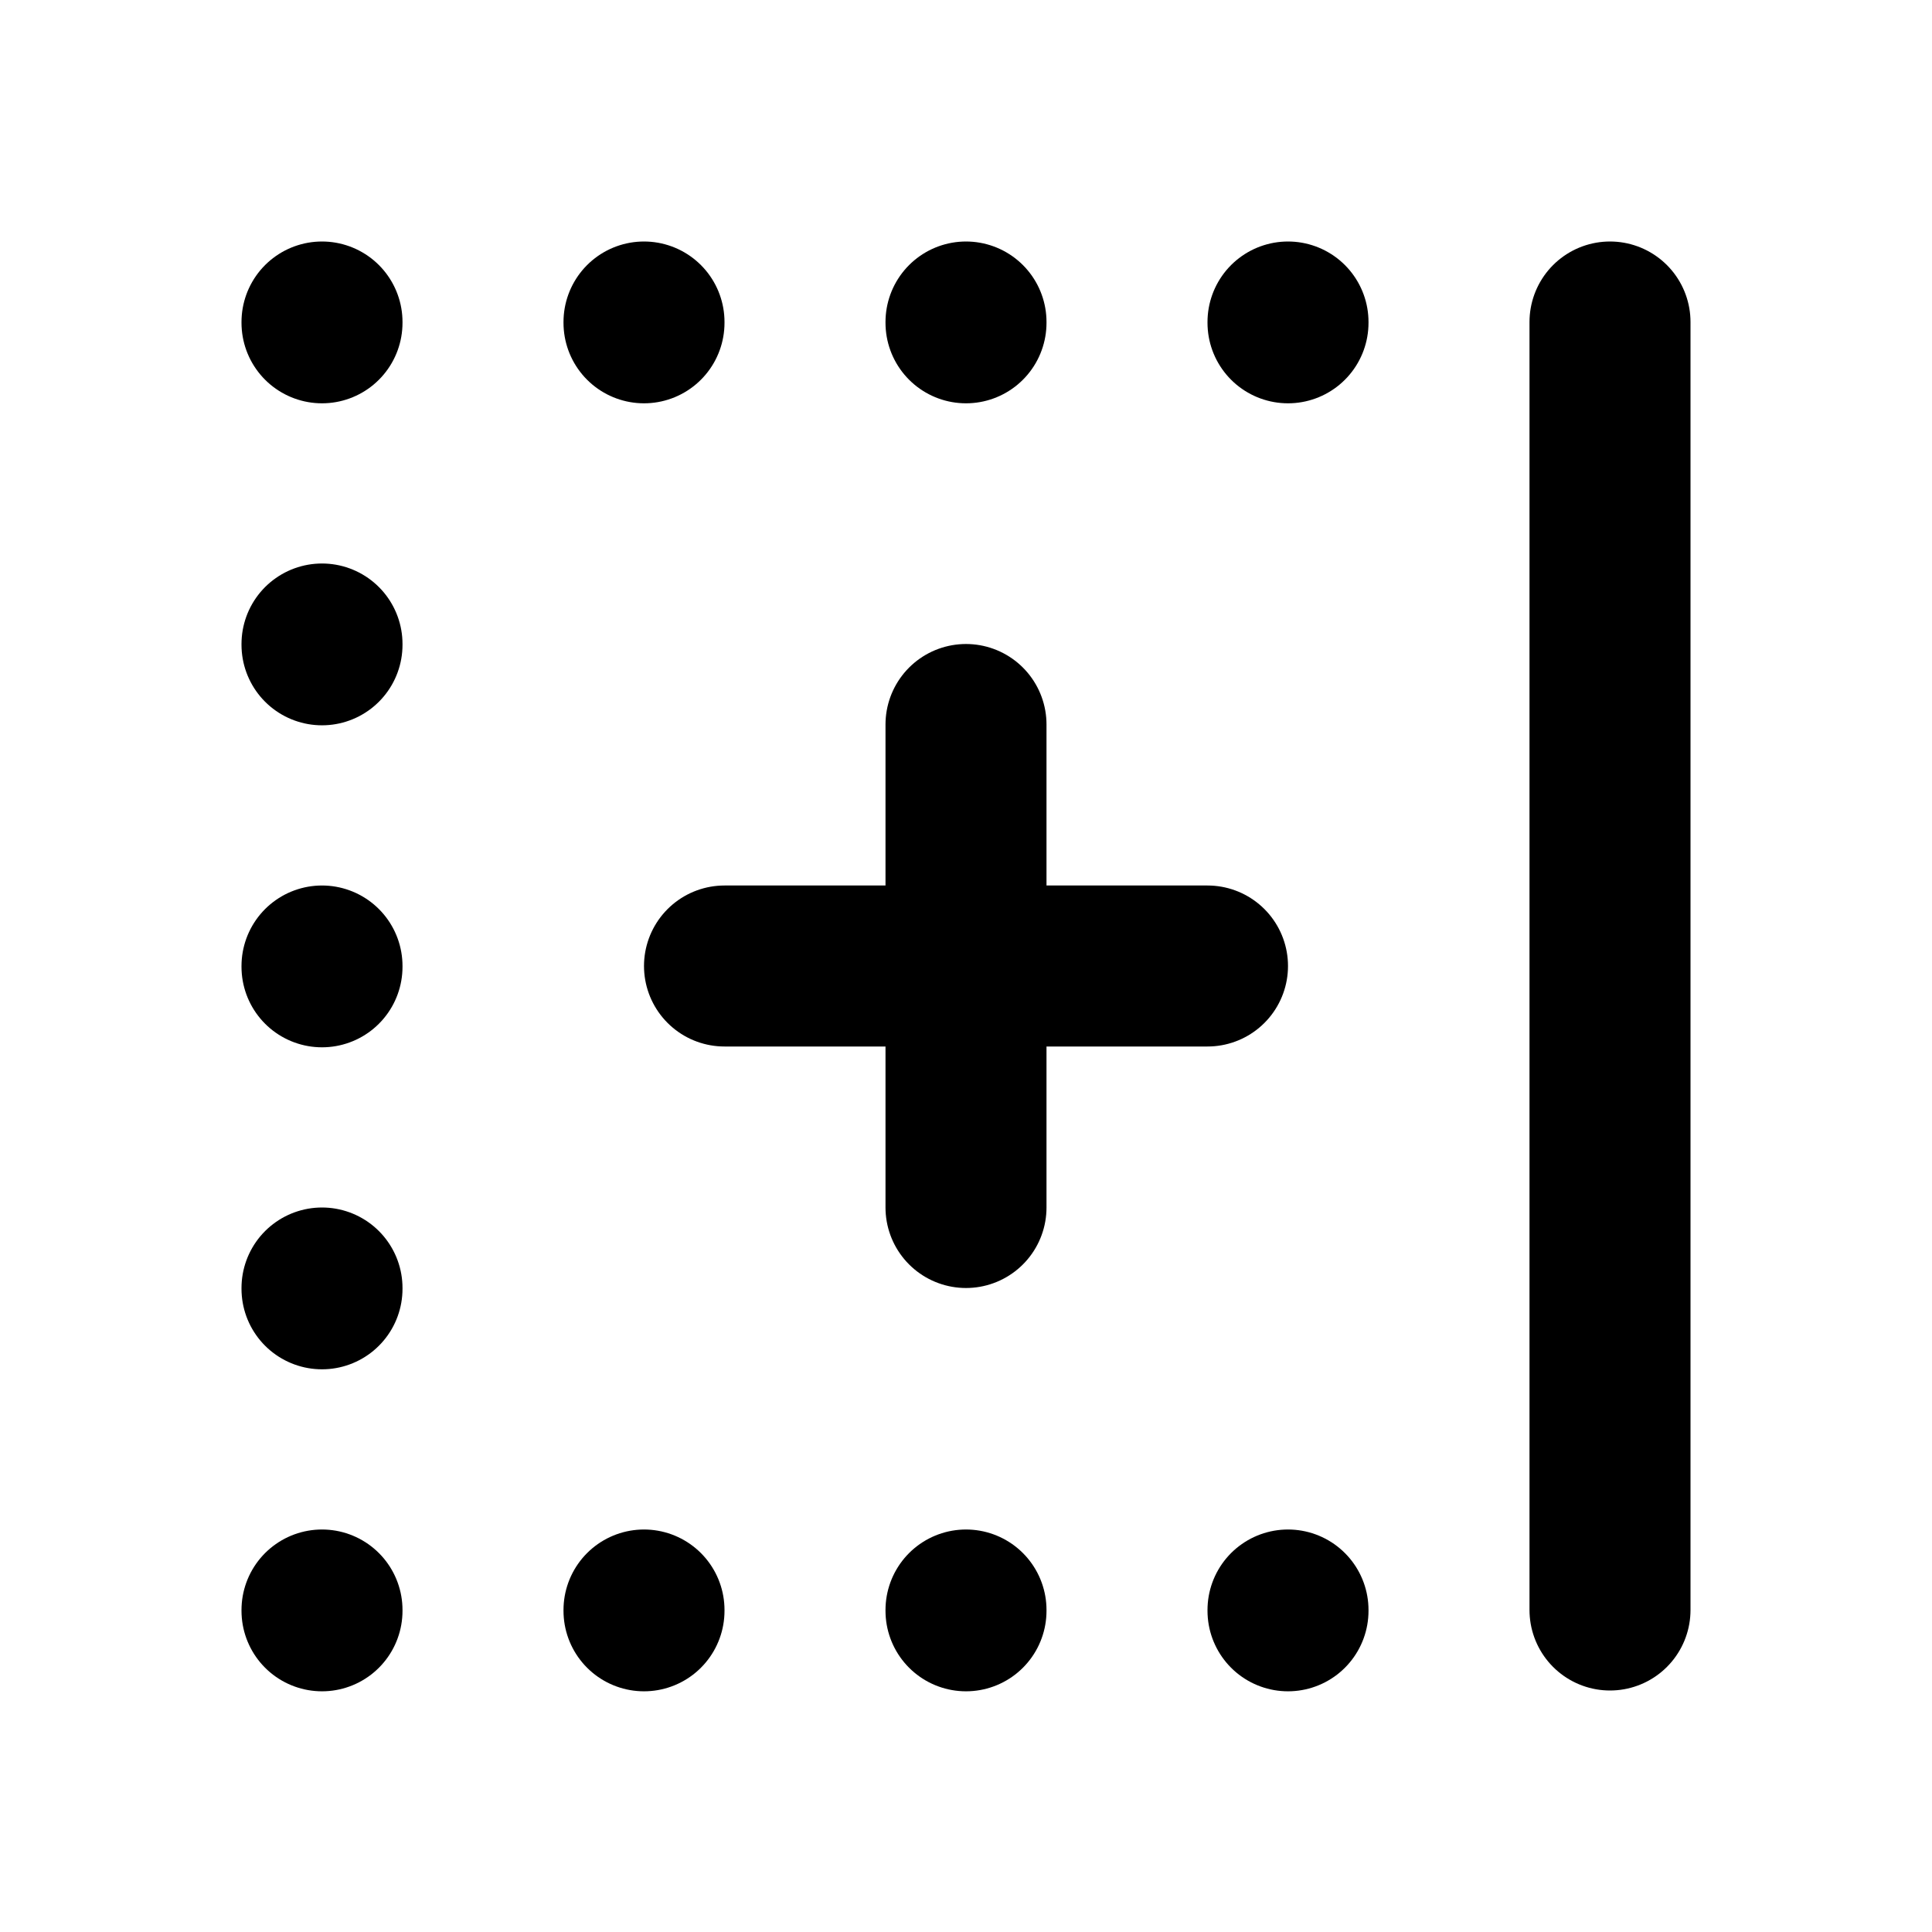 <svg
  xmlns="http://www.w3.org/2000/svg"
  width="24"
  height="24"
  viewBox="0 0 24 24"
  fill="none"
  stroke="currentColor"
  stroke-width="2"
  stroke-linecap="round"
  stroke-linejoin="round"
  class="icon icon-tabler icons-tabler-outline icon-tabler-border-right-plus"
>
  <path stroke="none" d="M0 0h24v24H0z" fill="none"/>
  <path d="M20 20v-16" />
  <path d="M16 4v.01" />
  <path d="M12 4v.01" />
  <path d="M8 4v.01" />
  <path d="M4 4v.01" />
  <path d="M4 8v.01" />
  <path d="M4 12v.01" />
  <path d="M4 16v.01" />
  <path d="M16 20v.01" />
  <path d="M12 20v.01" />
  <path d="M8 20v.01" />
  <path d="M4 20v.01" />
  <path d="M15 12h-6" />
  <path d="M12 9v6" />
</svg>
